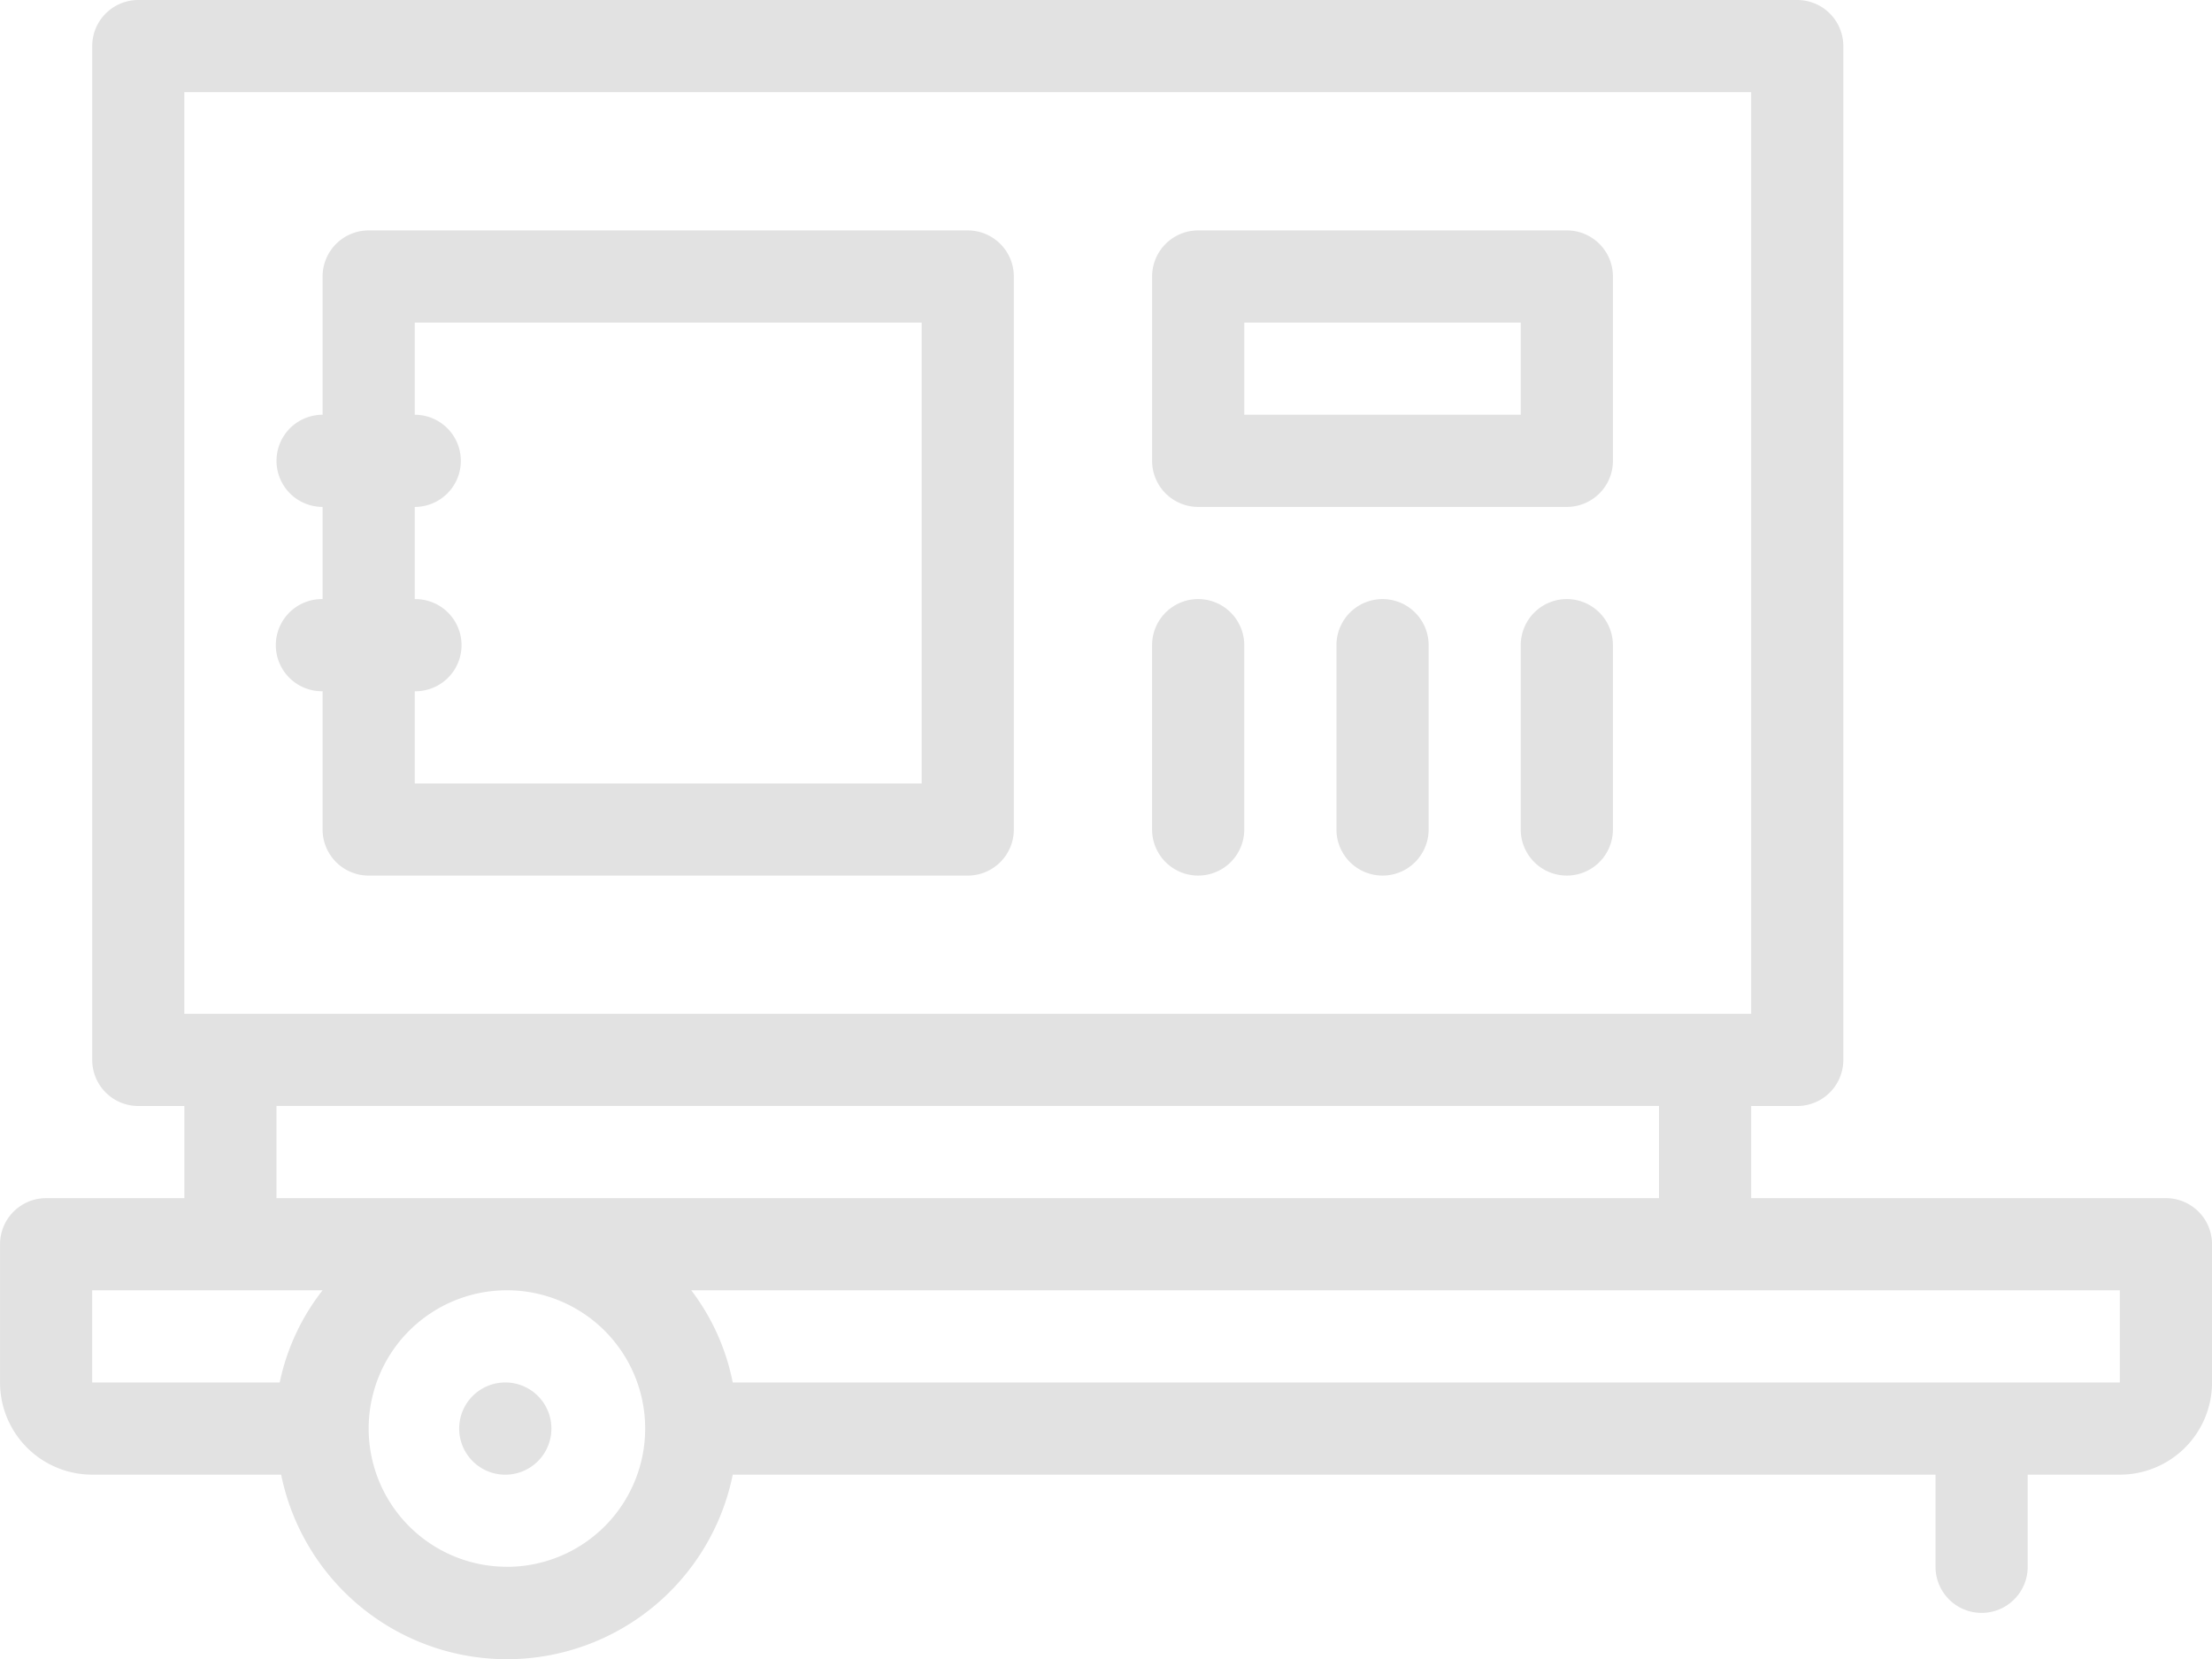 <svg xmlns="http://www.w3.org/2000/svg" width="213.068" height="159.827" viewBox="0 0 213.068 159.827">
  <g id="mobile_power_generator" data-name="mobile power generator" transform="translate(0)">
    <path id="パス_80" data-name="パス 80" d="M5405.685,6319.486a4.442,4.442,0,1,0,.022,6.281,4.442,4.442,0,0,0-.022-6.281Z" transform="translate(-5353.883 -6185.032)" fill="#e2e2e2"/>
    <path id="パス_81" data-name="パス 81" d="M5534.409,6215.837h-39.951v-8.877h4.439a4.439,4.439,0,0,0,4.438-4.439v-97.656a4.439,4.439,0,0,0-4.438-4.439H5339.1a4.439,4.439,0,0,0-4.438,4.439v97.656a4.439,4.439,0,0,0,4.438,4.439h4.439v8.877h-13.316a4.439,4.439,0,0,0-4.439,4.439v13.317a8.878,8.878,0,0,0,8.878,8.877h18.2a22.194,22.194,0,0,0,43.5,0h115.855v8.877a4.439,4.439,0,0,0,8.878,0v-8.877h8.878a8.878,8.878,0,0,0,8.878-8.877v-13.317A4.439,4.439,0,0,0,5534.409,6215.837ZM5343.536,6109.3h150.922v88.778H5343.536Zm8.877,97.656h133.167v8.877H5352.413Zm-17.755,17.755h22.194a21.493,21.493,0,0,0-4.129,8.878h-18.065Zm39.95,26.633a13.317,13.317,0,1,1,13.317-13.316A13.316,13.316,0,0,1,5374.608,6251.348Zm155.362-17.755H5396.358a21.48,21.48,0,0,0-3.995-8.878H5529.97Z" transform="translate(-5325.78 -6100.426)" fill="#e2e2e2"/>
    <path id="パス_82" data-name="パス 82" d="M5511.7,6163.355h35.511a4.439,4.439,0,0,0,4.439-4.438v-17.756a4.439,4.439,0,0,0-4.439-4.439H5511.7a4.439,4.439,0,0,0-4.439,4.439v17.756A4.439,4.439,0,0,0,5511.7,6163.355Zm4.439-17.756h26.633v8.878h-26.633Z" transform="translate(-5396.286 -6114.527)" fill="#e2e2e2"/>
    <path id="パス_83" data-name="パス 83" d="M5373.774,6181.111v13.317a4.439,4.439,0,0,0,4.439,4.439h57.706a4.439,4.439,0,0,0,4.438-4.439v-53.267a4.439,4.439,0,0,0-4.438-4.439h-57.706a4.439,4.439,0,0,0-4.439,4.439v13.316a4.439,4.439,0,1,0,0,8.878v8.878a4.439,4.439,0,1,0,0,8.877Zm8.878-17.755a4.439,4.439,0,1,0,0-8.878V6145.6h48.828v44.39h-48.828v-8.878a4.439,4.439,0,1,0,0-8.877Z" transform="translate(-5342.701 -6114.527)" fill="#e2e2e2"/>
    <path id="パス_84" data-name="パス 84" d="M5565.332,6199.234v17.755a4.439,4.439,0,1,0,8.878,0v-17.755a4.439,4.439,0,1,0-8.878,0Z" transform="translate(-5418.848 -6137.089)" fill="#e2e2e2"/>
    <path id="パス_85" data-name="パス 85" d="M5536.3,6199.234v17.755a4.439,4.439,0,1,0,8.878,0v-17.755a4.439,4.439,0,0,0-8.878,0Z" transform="translate(-5407.567 -6137.089)" fill="#e2e2e2"/>
    <path id="パス_86" data-name="パス 86" d="M5516.137,6216.989v-17.755a4.439,4.439,0,0,0-8.878,0v17.755a4.439,4.439,0,1,0,8.878,0Z" transform="translate(-5396.286 -6137.089)" fill="#e2e2e2"/>
  </g>
</svg>
